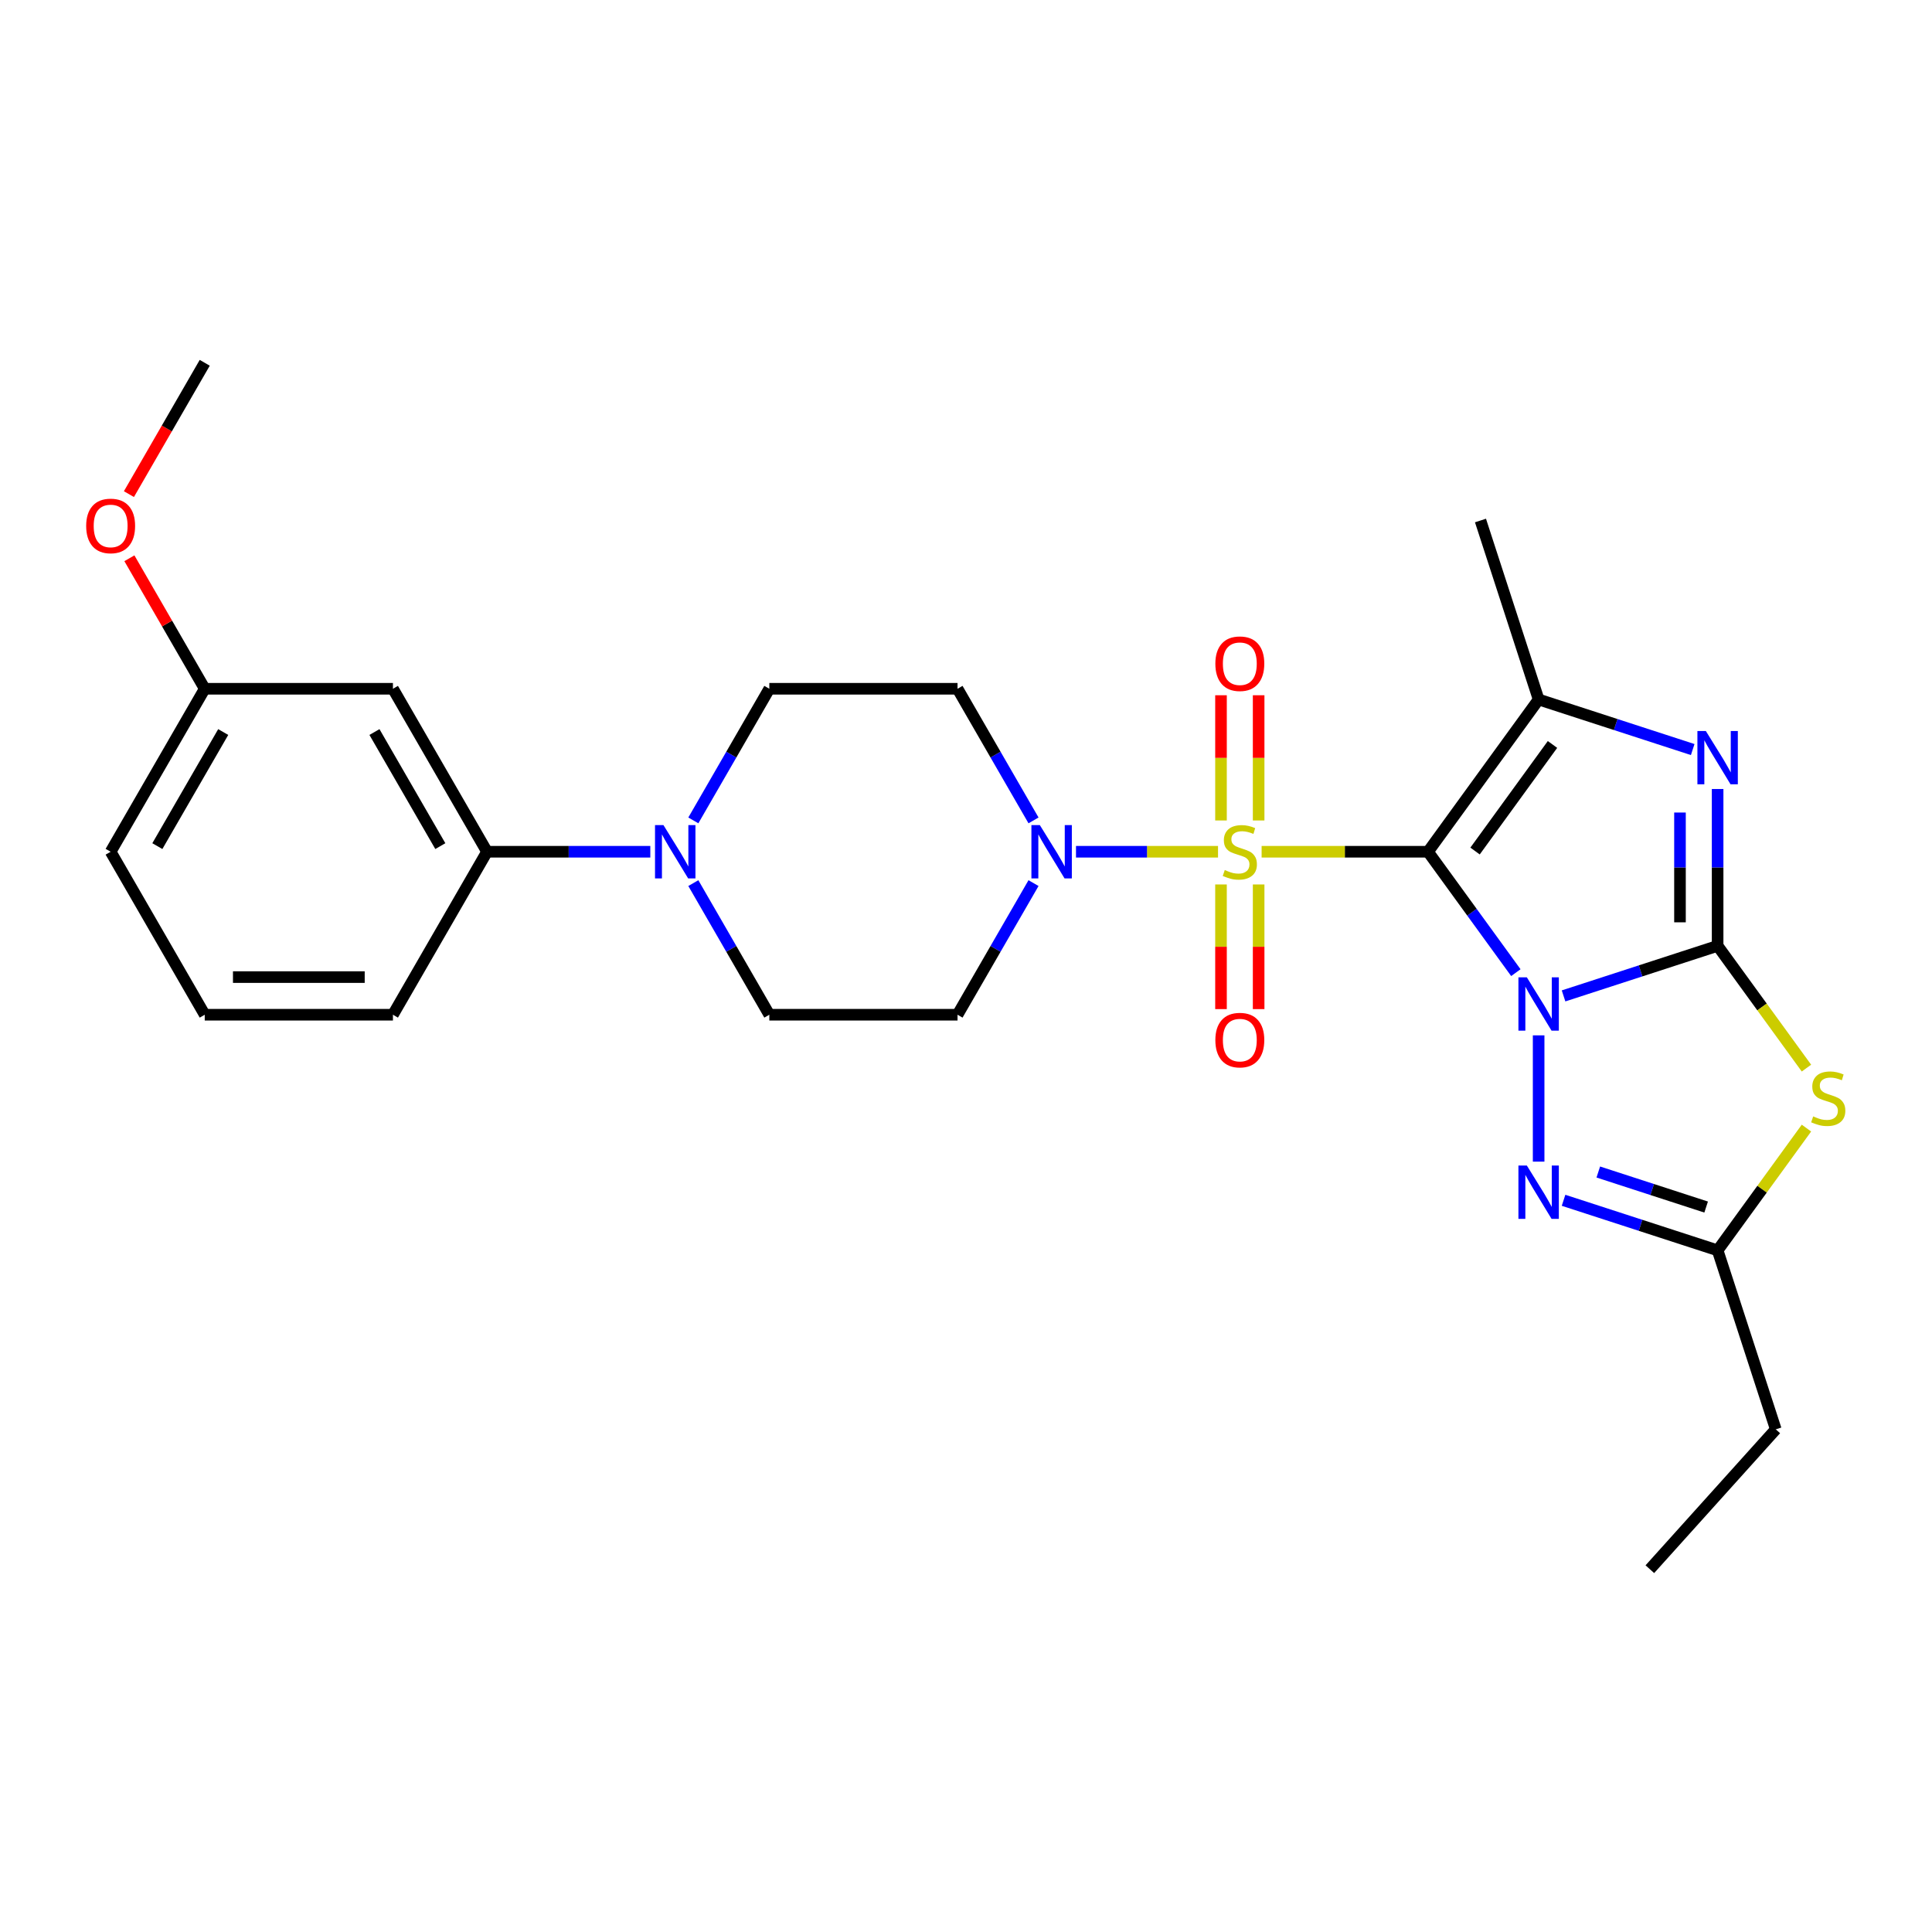 <?xml version='1.0' encoding='iso-8859-1'?>
<svg version='1.1' baseProfile='full'
              xmlns='http://www.w3.org/2000/svg'
                      xmlns:rdkit='http://www.rdkit.org/xml'
                      xmlns:xlink='http://www.w3.org/1999/xlink'
                  xml:space='preserve'
width='1000px' height='1000px' viewBox='0 0 1000 1000'>
<!-- END OF HEADER -->
<rect style='opacity:1.0;fill:#FFFFFF;stroke:none' width='1000' height='1000' x='0' y='0'> </rect>
<path class='bond-0' d='M 784.605,503.442 L 761.872,472.153' style='fill:none;fill-rule:evenodd;stroke:#0000FF;stroke-width:6px;stroke-linecap:butt;stroke-linejoin:miter;stroke-opacity:1' />
<path class='bond-0' d='M 761.872,472.153 L 739.139,440.864' style='fill:none;fill-rule:evenodd;stroke:#000000;stroke-width:6px;stroke-linecap:butt;stroke-linejoin:miter;stroke-opacity:1' />
<path class='bond-2' d='M 809.293,515.48 L 849.166,502.525' style='fill:none;fill-rule:evenodd;stroke:#0000FF;stroke-width:6px;stroke-linecap:butt;stroke-linejoin:miter;stroke-opacity:1' />
<path class='bond-2' d='M 849.166,502.525 L 889.038,489.569' style='fill:none;fill-rule:evenodd;stroke:#000000;stroke-width:6px;stroke-linecap:butt;stroke-linejoin:miter;stroke-opacity:1' />
<path class='bond-6' d='M 796.396,535.899 L 796.396,601.258' style='fill:none;fill-rule:evenodd;stroke:#0000FF;stroke-width:6px;stroke-linecap:butt;stroke-linejoin:miter;stroke-opacity:1' />
<path class='bond-1' d='M 739.139,440.864 L 696.074,440.864' style='fill:none;fill-rule:evenodd;stroke:#000000;stroke-width:6px;stroke-linecap:butt;stroke-linejoin:miter;stroke-opacity:1' />
<path class='bond-1' d='M 696.074,440.864 L 653.009,440.864' style='fill:none;fill-rule:evenodd;stroke:#CCCC00;stroke-width:6px;stroke-linecap:butt;stroke-linejoin:miter;stroke-opacity:1' />
<path class='bond-4' d='M 739.139,440.864 L 796.396,362.058' style='fill:none;fill-rule:evenodd;stroke:#000000;stroke-width:6px;stroke-linecap:butt;stroke-linejoin:miter;stroke-opacity:1' />
<path class='bond-4' d='M 763.489,440.494 L 803.569,385.33' style='fill:none;fill-rule:evenodd;stroke:#000000;stroke-width:6px;stroke-linecap:butt;stroke-linejoin:miter;stroke-opacity:1' />
<path class='bond-7' d='M 630.449,440.864 L 593.691,440.864' style='fill:none;fill-rule:evenodd;stroke:#CCCC00;stroke-width:6px;stroke-linecap:butt;stroke-linejoin:miter;stroke-opacity:1' />
<path class='bond-7' d='M 593.691,440.864 L 556.934,440.864' style='fill:none;fill-rule:evenodd;stroke:#0000FF;stroke-width:6px;stroke-linecap:butt;stroke-linejoin:miter;stroke-opacity:1' />
<path class='bond-10' d='M 631.988,457.794 L 631.988,490.054' style='fill:none;fill-rule:evenodd;stroke:#CCCC00;stroke-width:6px;stroke-linecap:butt;stroke-linejoin:miter;stroke-opacity:1' />
<path class='bond-10' d='M 631.988,490.054 L 631.988,522.313' style='fill:none;fill-rule:evenodd;stroke:#FF0000;stroke-width:6px;stroke-linecap:butt;stroke-linejoin:miter;stroke-opacity:1' />
<path class='bond-10' d='M 651.47,457.794 L 651.47,490.054' style='fill:none;fill-rule:evenodd;stroke:#CCCC00;stroke-width:6px;stroke-linecap:butt;stroke-linejoin:miter;stroke-opacity:1' />
<path class='bond-10' d='M 651.47,490.054 L 651.47,522.313' style='fill:none;fill-rule:evenodd;stroke:#FF0000;stroke-width:6px;stroke-linecap:butt;stroke-linejoin:miter;stroke-opacity:1' />
<path class='bond-11' d='M 651.47,424.675 L 651.47,392.268' style='fill:none;fill-rule:evenodd;stroke:#CCCC00;stroke-width:6px;stroke-linecap:butt;stroke-linejoin:miter;stroke-opacity:1' />
<path class='bond-11' d='M 651.47,392.268 L 651.47,359.862' style='fill:none;fill-rule:evenodd;stroke:#FF0000;stroke-width:6px;stroke-linecap:butt;stroke-linejoin:miter;stroke-opacity:1' />
<path class='bond-11' d='M 631.988,424.675 L 631.988,392.268' style='fill:none;fill-rule:evenodd;stroke:#CCCC00;stroke-width:6px;stroke-linecap:butt;stroke-linejoin:miter;stroke-opacity:1' />
<path class='bond-11' d='M 631.988,392.268 L 631.988,359.862' style='fill:none;fill-rule:evenodd;stroke:#FF0000;stroke-width:6px;stroke-linecap:butt;stroke-linejoin:miter;stroke-opacity:1' />
<path class='bond-3' d='M 889.038,489.569 L 889.038,448.978' style='fill:none;fill-rule:evenodd;stroke:#000000;stroke-width:6px;stroke-linecap:butt;stroke-linejoin:miter;stroke-opacity:1' />
<path class='bond-3' d='M 889.038,448.978 L 889.038,408.388' style='fill:none;fill-rule:evenodd;stroke:#0000FF;stroke-width:6px;stroke-linecap:butt;stroke-linejoin:miter;stroke-opacity:1' />
<path class='bond-3' d='M 869.556,477.392 L 869.556,448.978' style='fill:none;fill-rule:evenodd;stroke:#000000;stroke-width:6px;stroke-linecap:butt;stroke-linejoin:miter;stroke-opacity:1' />
<path class='bond-3' d='M 869.556,448.978 L 869.556,420.565' style='fill:none;fill-rule:evenodd;stroke:#0000FF;stroke-width:6px;stroke-linecap:butt;stroke-linejoin:miter;stroke-opacity:1' />
<path class='bond-5' d='M 889.038,489.569 L 912.027,521.21' style='fill:none;fill-rule:evenodd;stroke:#000000;stroke-width:6px;stroke-linecap:butt;stroke-linejoin:miter;stroke-opacity:1' />
<path class='bond-5' d='M 912.027,521.21 L 935.015,552.85' style='fill:none;fill-rule:evenodd;stroke:#CCCC00;stroke-width:6px;stroke-linecap:butt;stroke-linejoin:miter;stroke-opacity:1' />
<path class='bond-28' d='M 876.141,387.968 L 836.269,375.013' style='fill:none;fill-rule:evenodd;stroke:#0000FF;stroke-width:6px;stroke-linecap:butt;stroke-linejoin:miter;stroke-opacity:1' />
<path class='bond-28' d='M 836.269,375.013 L 796.396,362.058' style='fill:none;fill-rule:evenodd;stroke:#000000;stroke-width:6px;stroke-linecap:butt;stroke-linejoin:miter;stroke-opacity:1' />
<path class='bond-19' d='M 796.396,362.058 L 766.294,269.415' style='fill:none;fill-rule:evenodd;stroke:#000000;stroke-width:6px;stroke-linecap:butt;stroke-linejoin:miter;stroke-opacity:1' />
<path class='bond-27' d='M 935.015,583.902 L 912.027,615.542' style='fill:none;fill-rule:evenodd;stroke:#CCCC00;stroke-width:6px;stroke-linecap:butt;stroke-linejoin:miter;stroke-opacity:1' />
<path class='bond-27' d='M 912.027,615.542 L 889.038,647.183' style='fill:none;fill-rule:evenodd;stroke:#000000;stroke-width:6px;stroke-linecap:butt;stroke-linejoin:miter;stroke-opacity:1' />
<path class='bond-8' d='M 809.293,621.272 L 849.166,634.227' style='fill:none;fill-rule:evenodd;stroke:#0000FF;stroke-width:6px;stroke-linecap:butt;stroke-linejoin:miter;stroke-opacity:1' />
<path class='bond-8' d='M 849.166,634.227 L 889.038,647.183' style='fill:none;fill-rule:evenodd;stroke:#000000;stroke-width:6px;stroke-linecap:butt;stroke-linejoin:miter;stroke-opacity:1' />
<path class='bond-8' d='M 827.275,606.63 L 855.186,615.699' style='fill:none;fill-rule:evenodd;stroke:#0000FF;stroke-width:6px;stroke-linecap:butt;stroke-linejoin:miter;stroke-opacity:1' />
<path class='bond-8' d='M 855.186,615.699 L 883.097,624.767' style='fill:none;fill-rule:evenodd;stroke:#000000;stroke-width:6px;stroke-linecap:butt;stroke-linejoin:miter;stroke-opacity:1' />
<path class='bond-13' d='M 534.949,424.636 L 515.281,390.57' style='fill:none;fill-rule:evenodd;stroke:#0000FF;stroke-width:6px;stroke-linecap:butt;stroke-linejoin:miter;stroke-opacity:1' />
<path class='bond-13' d='M 515.281,390.57 L 495.614,356.504' style='fill:none;fill-rule:evenodd;stroke:#000000;stroke-width:6px;stroke-linecap:butt;stroke-linejoin:miter;stroke-opacity:1' />
<path class='bond-14' d='M 534.949,457.093 L 515.281,491.158' style='fill:none;fill-rule:evenodd;stroke:#0000FF;stroke-width:6px;stroke-linecap:butt;stroke-linejoin:miter;stroke-opacity:1' />
<path class='bond-14' d='M 515.281,491.158 L 495.614,525.224' style='fill:none;fill-rule:evenodd;stroke:#000000;stroke-width:6px;stroke-linecap:butt;stroke-linejoin:miter;stroke-opacity:1' />
<path class='bond-20' d='M 889.038,647.183 L 919.14,739.825' style='fill:none;fill-rule:evenodd;stroke:#000000;stroke-width:6px;stroke-linecap:butt;stroke-linejoin:miter;stroke-opacity:1' />
<path class='bond-9' d='M 358.868,457.093 L 378.535,491.158' style='fill:none;fill-rule:evenodd;stroke:#0000FF;stroke-width:6px;stroke-linecap:butt;stroke-linejoin:miter;stroke-opacity:1' />
<path class='bond-9' d='M 378.535,491.158 L 398.203,525.224' style='fill:none;fill-rule:evenodd;stroke:#000000;stroke-width:6px;stroke-linecap:butt;stroke-linejoin:miter;stroke-opacity:1' />
<path class='bond-12' d='M 336.601,440.864 L 294.344,440.864' style='fill:none;fill-rule:evenodd;stroke:#0000FF;stroke-width:6px;stroke-linecap:butt;stroke-linejoin:miter;stroke-opacity:1' />
<path class='bond-12' d='M 294.344,440.864 L 252.088,440.864' style='fill:none;fill-rule:evenodd;stroke:#000000;stroke-width:6px;stroke-linecap:butt;stroke-linejoin:miter;stroke-opacity:1' />
<path class='bond-29' d='M 358.868,424.636 L 378.535,390.57' style='fill:none;fill-rule:evenodd;stroke:#0000FF;stroke-width:6px;stroke-linecap:butt;stroke-linejoin:miter;stroke-opacity:1' />
<path class='bond-29' d='M 378.535,390.57 L 398.203,356.504' style='fill:none;fill-rule:evenodd;stroke:#000000;stroke-width:6px;stroke-linecap:butt;stroke-linejoin:miter;stroke-opacity:1' />
<path class='bond-15' d='M 252.088,440.864 L 203.383,356.504' style='fill:none;fill-rule:evenodd;stroke:#000000;stroke-width:6px;stroke-linecap:butt;stroke-linejoin:miter;stroke-opacity:1' />
<path class='bond-15' d='M 227.91,437.951 L 193.816,378.899' style='fill:none;fill-rule:evenodd;stroke:#000000;stroke-width:6px;stroke-linecap:butt;stroke-linejoin:miter;stroke-opacity:1' />
<path class='bond-22' d='M 252.088,440.864 L 203.383,525.224' style='fill:none;fill-rule:evenodd;stroke:#000000;stroke-width:6px;stroke-linecap:butt;stroke-linejoin:miter;stroke-opacity:1' />
<path class='bond-17' d='M 495.614,356.504 L 398.203,356.504' style='fill:none;fill-rule:evenodd;stroke:#000000;stroke-width:6px;stroke-linecap:butt;stroke-linejoin:miter;stroke-opacity:1' />
<path class='bond-16' d='M 495.614,525.224 L 398.203,525.224' style='fill:none;fill-rule:evenodd;stroke:#000000;stroke-width:6px;stroke-linecap:butt;stroke-linejoin:miter;stroke-opacity:1' />
<path class='bond-18' d='M 203.383,356.504 L 105.972,356.504' style='fill:none;fill-rule:evenodd;stroke:#000000;stroke-width:6px;stroke-linecap:butt;stroke-linejoin:miter;stroke-opacity:1' />
<path class='bond-21' d='M 105.972,356.504 L 86.473,322.731' style='fill:none;fill-rule:evenodd;stroke:#000000;stroke-width:6px;stroke-linecap:butt;stroke-linejoin:miter;stroke-opacity:1' />
<path class='bond-21' d='M 86.473,322.731 L 66.974,288.958' style='fill:none;fill-rule:evenodd;stroke:#FF0000;stroke-width:6px;stroke-linecap:butt;stroke-linejoin:miter;stroke-opacity:1' />
<path class='bond-30' d='M 105.972,356.504 L 57.267,440.864' style='fill:none;fill-rule:evenodd;stroke:#000000;stroke-width:6px;stroke-linecap:butt;stroke-linejoin:miter;stroke-opacity:1' />
<path class='bond-30' d='M 115.538,378.899 L 81.445,437.951' style='fill:none;fill-rule:evenodd;stroke:#000000;stroke-width:6px;stroke-linecap:butt;stroke-linejoin:miter;stroke-opacity:1' />
<path class='bond-26' d='M 919.14,739.825 L 853.96,812.215' style='fill:none;fill-rule:evenodd;stroke:#000000;stroke-width:6px;stroke-linecap:butt;stroke-linejoin:miter;stroke-opacity:1' />
<path class='bond-25' d='M 66.727,255.76 L 86.35,221.772' style='fill:none;fill-rule:evenodd;stroke:#FF0000;stroke-width:6px;stroke-linecap:butt;stroke-linejoin:miter;stroke-opacity:1' />
<path class='bond-25' d='M 86.35,221.772 L 105.972,187.785' style='fill:none;fill-rule:evenodd;stroke:#000000;stroke-width:6px;stroke-linecap:butt;stroke-linejoin:miter;stroke-opacity:1' />
<path class='bond-23' d='M 203.383,525.224 L 105.972,525.224' style='fill:none;fill-rule:evenodd;stroke:#000000;stroke-width:6px;stroke-linecap:butt;stroke-linejoin:miter;stroke-opacity:1' />
<path class='bond-23' d='M 188.771,505.742 L 120.584,505.742' style='fill:none;fill-rule:evenodd;stroke:#000000;stroke-width:6px;stroke-linecap:butt;stroke-linejoin:miter;stroke-opacity:1' />
<path class='bond-24' d='M 105.972,525.224 L 57.267,440.864' style='fill:none;fill-rule:evenodd;stroke:#000000;stroke-width:6px;stroke-linecap:butt;stroke-linejoin:miter;stroke-opacity:1' />
<path  class='atom-0' d='M 790.298 505.877
L 799.338 520.489
Q 800.234 521.931, 801.675 524.541
Q 803.117 527.152, 803.195 527.308
L 803.195 505.877
L 806.858 505.877
L 806.858 533.464
L 803.078 533.464
L 793.376 517.489
Q 792.246 515.619, 791.038 513.476
Q 789.869 511.332, 789.519 510.67
L 789.519 533.464
L 785.934 533.464
L 785.934 505.877
L 790.298 505.877
' fill='#0000FF'/>
<path  class='atom-2' d='M 633.936 450.332
Q 634.248 450.449, 635.534 450.995
Q 636.82 451.54, 638.222 451.891
Q 639.664 452.203, 641.067 452.203
Q 643.677 452.203, 645.197 450.956
Q 646.716 449.67, 646.716 447.449
Q 646.716 445.93, 645.937 444.994
Q 645.197 444.059, 644.028 443.553
Q 642.859 443.046, 640.911 442.462
Q 638.456 441.721, 636.975 441.02
Q 635.534 440.319, 634.482 438.838
Q 633.469 437.357, 633.469 434.864
Q 633.469 431.396, 635.807 429.253
Q 638.183 427.11, 642.859 427.11
Q 646.054 427.11, 649.678 428.629
L 648.782 431.63
Q 645.47 430.266, 642.976 430.266
Q 640.287 430.266, 638.807 431.396
Q 637.326 432.487, 637.365 434.396
Q 637.365 435.877, 638.105 436.773
Q 638.885 437.669, 639.976 438.176
Q 641.106 438.682, 642.976 439.267
Q 645.47 440.046, 646.95 440.825
Q 648.431 441.605, 649.483 443.202
Q 650.574 444.761, 650.574 447.449
Q 650.574 451.268, 648.002 453.333
Q 645.47 455.359, 641.223 455.359
Q 638.768 455.359, 636.898 454.813
Q 635.066 454.307, 632.884 453.411
L 633.936 450.332
' fill='#CCCC00'/>
<path  class='atom-4' d='M 882.941 378.366
L 891.98 392.977
Q 892.876 394.419, 894.318 397.03
Q 895.76 399.64, 895.838 399.796
L 895.838 378.366
L 899.5 378.366
L 899.5 405.952
L 895.721 405.952
L 886.019 389.977
Q 884.889 388.107, 883.681 385.964
Q 882.512 383.821, 882.161 383.158
L 882.161 405.952
L 878.577 405.952
L 878.577 378.366
L 882.941 378.366
' fill='#0000FF'/>
<path  class='atom-6' d='M 938.502 577.844
Q 938.814 577.961, 940.1 578.507
Q 941.385 579.052, 942.788 579.403
Q 944.23 579.715, 945.632 579.715
Q 948.243 579.715, 949.763 578.468
Q 951.282 577.182, 951.282 574.961
Q 951.282 573.441, 950.503 572.506
Q 949.763 571.571, 948.594 571.064
Q 947.425 570.558, 945.477 569.973
Q 943.022 569.233, 941.541 568.532
Q 940.1 567.83, 939.048 566.35
Q 938.034 564.869, 938.034 562.375
Q 938.034 558.908, 940.372 556.765
Q 942.749 554.622, 947.425 554.622
Q 950.62 554.622, 954.244 556.141
L 953.347 559.141
Q 950.035 557.778, 947.542 557.778
Q 944.853 557.778, 943.373 558.908
Q 941.892 559.999, 941.931 561.908
Q 941.931 563.389, 942.671 564.285
Q 943.45 565.181, 944.541 565.687
Q 945.671 566.194, 947.542 566.778
Q 950.035 567.558, 951.516 568.337
Q 952.997 569.116, 954.049 570.714
Q 955.14 572.272, 955.14 574.961
Q 955.14 578.779, 952.568 580.844
Q 950.035 582.871, 945.788 582.871
Q 943.334 582.871, 941.463 582.325
Q 939.632 581.819, 937.45 580.922
L 938.502 577.844
' fill='#CCCC00'/>
<path  class='atom-7' d='M 790.298 603.288
L 799.338 617.899
Q 800.234 619.341, 801.675 621.952
Q 803.117 624.562, 803.195 624.718
L 803.195 603.288
L 806.858 603.288
L 806.858 630.874
L 803.078 630.874
L 793.376 614.899
Q 792.246 613.029, 791.038 610.886
Q 789.869 608.743, 789.519 608.08
L 789.519 630.874
L 785.934 630.874
L 785.934 603.288
L 790.298 603.288
' fill='#0000FF'/>
<path  class='atom-8' d='M 538.221 427.071
L 547.261 441.682
Q 548.157 443.124, 549.598 445.735
Q 551.04 448.345, 551.118 448.501
L 551.118 427.071
L 554.781 427.071
L 554.781 454.657
L 551.001 454.657
L 541.299 438.682
Q 540.169 436.812, 538.961 434.669
Q 537.792 432.526, 537.442 431.863
L 537.442 454.657
L 533.857 454.657
L 533.857 427.071
L 538.221 427.071
' fill='#0000FF'/>
<path  class='atom-10' d='M 343.4 427.071
L 352.44 441.682
Q 353.336 443.124, 354.778 445.735
Q 356.219 448.345, 356.297 448.501
L 356.297 427.071
L 359.96 427.071
L 359.96 454.657
L 356.18 454.657
L 346.478 438.682
Q 345.348 436.812, 344.141 434.669
Q 342.972 432.526, 342.621 431.863
L 342.621 454.657
L 339.036 454.657
L 339.036 427.071
L 343.4 427.071
' fill='#0000FF'/>
<path  class='atom-11' d='M 629.066 538.352
Q 629.066 531.729, 632.339 528.027
Q 635.612 524.325, 641.729 524.325
Q 647.846 524.325, 651.119 528.027
Q 654.392 531.729, 654.392 538.352
Q 654.392 545.054, 651.08 548.873
Q 647.769 552.652, 641.729 552.652
Q 635.651 552.652, 632.339 548.873
Q 629.066 545.093, 629.066 538.352
M 641.729 549.535
Q 645.937 549.535, 648.197 546.73
Q 650.496 543.885, 650.496 538.352
Q 650.496 532.936, 648.197 530.209
Q 645.937 527.442, 641.729 527.442
Q 637.521 527.442, 635.222 530.17
Q 632.962 532.897, 632.962 538.352
Q 632.962 543.924, 635.222 546.73
Q 637.521 549.535, 641.729 549.535
' fill='#FF0000'/>
<path  class='atom-12' d='M 629.066 343.532
Q 629.066 336.908, 632.339 333.206
Q 635.612 329.505, 641.729 329.505
Q 647.846 329.505, 651.119 333.206
Q 654.392 336.908, 654.392 343.532
Q 654.392 350.234, 651.08 354.052
Q 647.769 357.832, 641.729 357.832
Q 635.651 357.832, 632.339 354.052
Q 629.066 350.273, 629.066 343.532
M 641.729 354.714
Q 645.937 354.714, 648.197 351.909
Q 650.496 349.065, 650.496 343.532
Q 650.496 338.116, 648.197 335.388
Q 645.937 332.622, 641.729 332.622
Q 637.521 332.622, 635.222 335.349
Q 632.962 338.077, 632.962 343.532
Q 632.962 349.104, 635.222 351.909
Q 637.521 354.714, 641.729 354.714
' fill='#FF0000'/>
<path  class='atom-22' d='M 44.604 272.222
Q 44.604 265.599, 47.877 261.897
Q 51.15 258.195, 57.267 258.195
Q 63.385 258.195, 66.657 261.897
Q 69.93 265.599, 69.93 272.222
Q 69.93 278.924, 66.618 282.743
Q 63.306 286.522, 57.267 286.522
Q 51.189 286.522, 47.877 282.743
Q 44.604 278.963, 44.604 272.222
M 57.267 283.405
Q 61.475 283.405, 63.735 280.6
Q 66.034 277.755, 66.034 272.222
Q 66.034 266.806, 63.735 264.079
Q 61.475 261.312, 57.267 261.312
Q 53.059 261.312, 50.76 264.04
Q 48.5 266.767, 48.5 272.222
Q 48.5 277.794, 50.76 280.6
Q 53.059 283.405, 57.267 283.405
' fill='#FF0000'/>
</svg>

